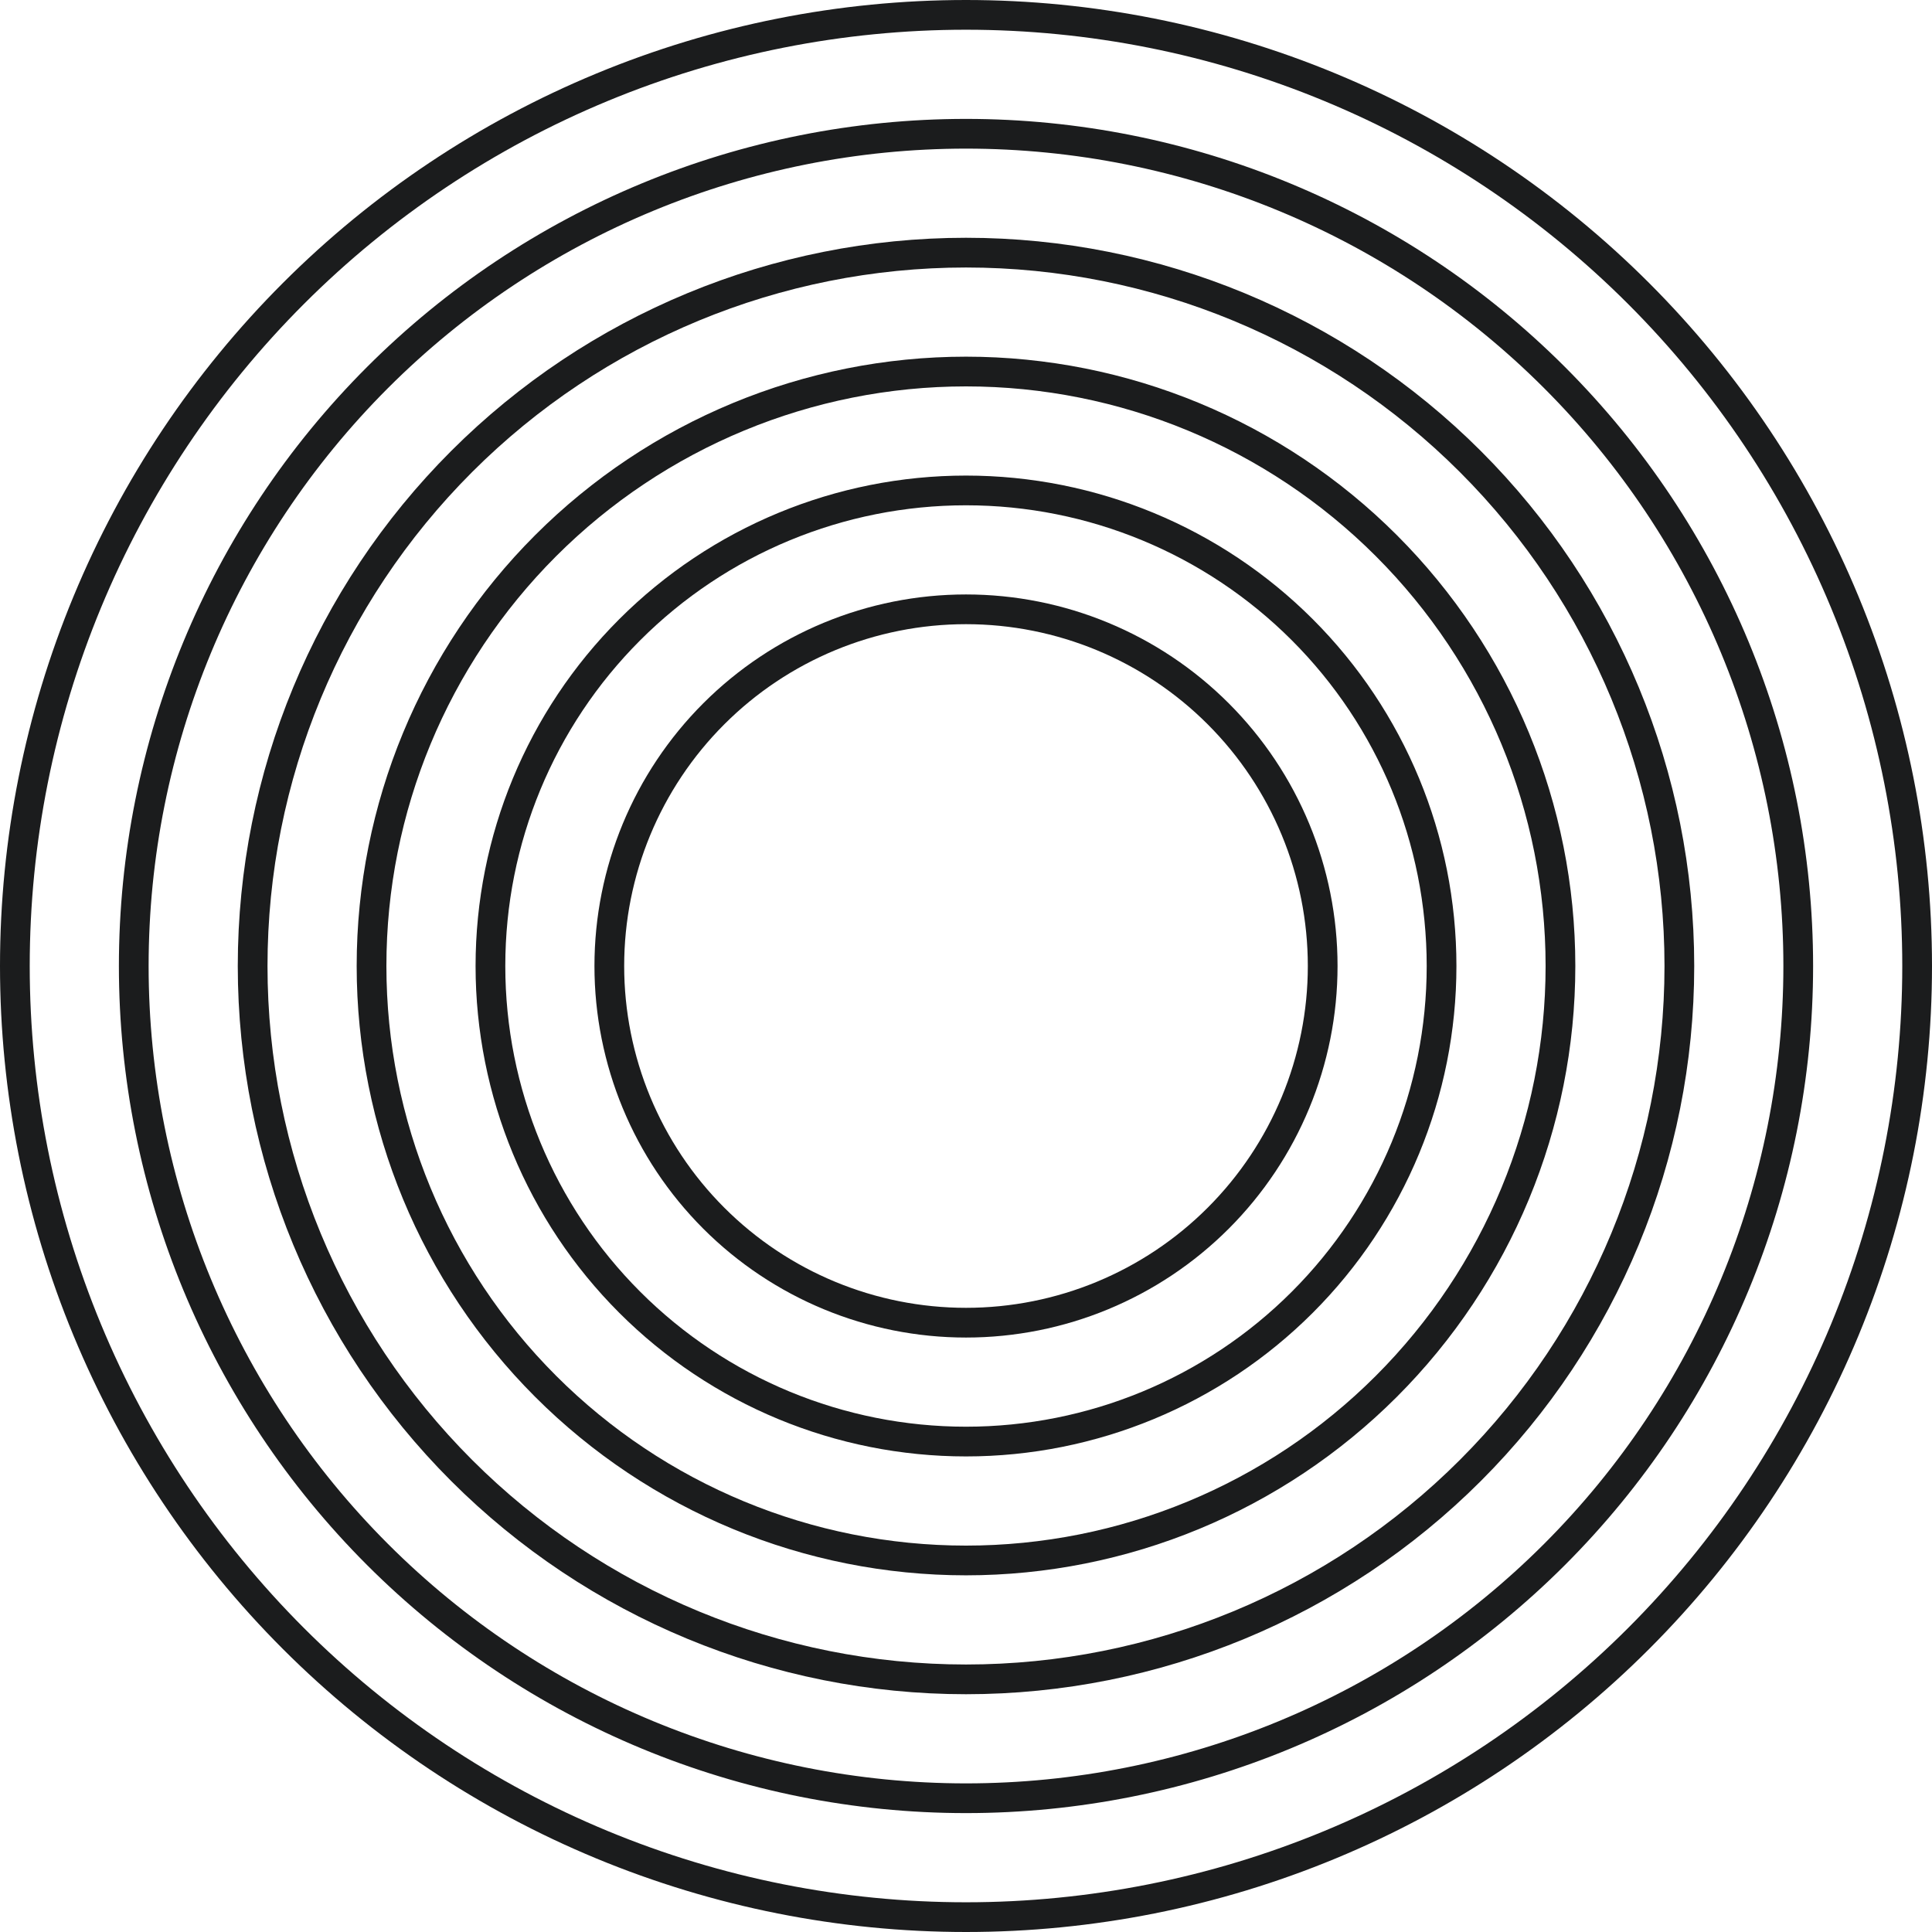 <?xml version="1.0" encoding="UTF-8"?> <svg xmlns="http://www.w3.org/2000/svg" width="109" height="109" viewBox="0 0 109 109" fill="none"><path d="M54.5 0C47.343 0 40.256 1.41 33.644 4.149C27.032 6.887 21.023 10.902 15.963 15.963C10.902 21.023 6.887 27.032 4.149 33.644C1.41 40.256 0 47.343 0 54.5H1.677C1.677 47.563 3.043 40.694 5.698 34.285C8.352 27.877 12.243 22.053 17.148 17.148C22.053 12.243 27.877 8.352 34.285 5.698C40.694 3.043 47.563 1.677 54.5 1.677C61.437 1.677 68.306 3.043 74.715 5.698C81.123 8.352 86.947 12.243 91.852 17.148C96.757 22.053 100.648 27.877 103.302 34.285C105.957 40.694 107.323 47.563 107.323 54.5H109C109 47.343 107.59 40.256 104.851 33.644C102.113 27.032 98.098 21.023 93.037 15.963C87.977 10.902 81.969 6.887 75.356 4.149C68.744 1.41 61.657 0 54.5 0Z" fill="#1B1C1D"></path><path d="M54.5 6.708C41.825 6.708 29.669 11.743 20.706 20.706C11.743 29.669 6.708 41.825 6.708 54.5H8.385C8.385 42.269 13.243 30.54 21.892 21.892C30.54 13.243 42.269 8.385 54.5 8.385C66.731 8.385 78.46 13.243 87.109 21.892C95.757 30.54 100.615 42.269 100.615 54.5H102.292C102.292 41.825 97.257 29.669 88.294 20.706C79.332 11.743 67.175 6.708 54.5 6.708Z" fill="#1B1C1D"></path><path d="M25.449 25.449C33.154 17.744 43.604 13.415 54.5 13.415C65.396 13.415 75.846 17.744 83.551 25.449C91.256 33.154 95.585 43.604 95.585 54.5H93.908C93.908 44.048 89.756 34.025 82.365 26.635C74.975 19.244 64.952 15.092 54.5 15.092C44.048 15.092 34.025 19.244 26.635 26.634C19.244 34.025 15.092 44.048 15.092 54.5H13.415C13.415 43.604 17.744 33.154 25.449 25.449Z" fill="#1B1C1D"></path><path d="M54.5 20.123C45.383 20.123 36.639 23.745 30.192 30.192C23.745 36.639 20.123 45.383 20.123 54.5H21.8C21.8 45.827 25.245 37.51 31.378 31.378C37.51 25.245 45.827 21.8 54.5 21.8C63.173 21.8 71.49 25.245 77.622 31.378C83.755 37.51 87.2 45.827 87.2 54.5H88.877C88.877 45.383 85.255 36.639 78.808 30.192C72.361 23.745 63.617 20.123 54.5 20.123Z" fill="#1B1C1D"></path><path d="M34.935 34.935C40.124 29.746 47.162 26.831 54.5 26.831C61.838 26.831 68.876 29.746 74.065 34.935C79.254 40.124 82.169 47.162 82.169 54.5H80.492C80.492 47.606 77.754 40.995 72.879 36.121C68.005 31.246 61.394 28.508 54.5 28.508C47.606 28.508 40.995 31.246 36.121 36.121C31.246 40.995 28.508 47.606 28.508 54.5H26.831C26.831 47.162 29.746 40.124 34.935 34.935Z" fill="#1B1C1D"></path><path d="M54.5 33.538C48.941 33.538 43.609 35.747 39.678 39.678C35.747 43.609 33.538 48.941 33.538 54.5H35.215C35.215 49.385 37.247 44.48 40.864 40.864C44.48 37.247 49.385 35.215 54.5 35.215C59.615 35.215 64.52 37.247 68.136 40.864C71.753 44.48 73.785 49.385 73.785 54.5H75.462C75.462 48.941 73.253 43.609 69.322 39.678C65.391 35.747 60.059 33.538 54.5 33.538Z" fill="#1B1C1D"></path><path d="M54.5 109C47.343 109 40.256 107.59 33.644 104.851C27.032 102.113 21.023 98.098 15.963 93.037C10.902 87.977 6.887 81.969 4.149 75.356C1.41 68.744 0 61.657 0 54.5H1.677C1.677 61.437 3.043 68.306 5.698 74.715C8.352 81.123 12.243 86.947 17.148 91.852C22.053 96.757 27.877 100.648 34.285 103.302C40.694 105.957 47.563 107.323 54.5 107.323C61.437 107.323 68.306 105.957 74.715 103.302C81.123 100.648 86.947 96.757 91.852 91.852C96.757 86.947 100.648 81.123 103.302 74.715C105.957 68.306 107.323 61.437 107.323 54.5H109C109 61.657 107.59 68.744 104.851 75.356C102.113 81.969 98.098 87.977 93.037 93.037C87.977 98.098 81.969 102.113 75.356 104.851C68.744 107.59 61.657 109 54.5 109Z" fill="#1B1C1D"></path><path d="M54.5 102.292C41.825 102.292 29.669 97.257 20.706 88.294C11.743 79.332 6.708 67.175 6.708 54.5H8.385C8.385 66.731 13.243 78.46 21.892 87.109C30.54 95.757 42.269 100.615 54.5 100.615C66.731 100.615 78.46 95.757 87.109 87.109C95.757 78.46 100.615 66.731 100.615 54.5H102.292C102.292 67.175 97.257 79.332 88.294 88.294C79.332 97.257 67.175 102.292 54.5 102.292Z" fill="#1B1C1D"></path><path d="M25.449 83.551C33.154 91.256 43.604 95.585 54.5 95.585C65.396 95.585 75.846 91.256 83.551 83.551C91.256 75.846 95.585 65.396 95.585 54.5H93.908C93.908 64.952 89.756 74.975 82.365 82.365C74.975 89.756 64.952 93.908 54.5 93.908C44.048 93.908 34.025 89.756 26.635 82.365C19.244 74.975 15.092 64.952 15.092 54.5H13.415C13.415 65.396 17.744 75.846 25.449 83.551Z" fill="#1B1C1D"></path><path d="M54.5 88.877C45.383 88.877 36.639 85.255 30.192 78.808C23.745 72.361 20.123 63.617 20.123 54.5H21.8C21.8 63.173 25.245 71.49 31.378 77.622C37.51 83.755 45.827 87.2 54.5 87.2C63.173 87.2 71.49 83.755 77.622 77.622C83.755 71.49 87.2 63.173 87.2 54.5H88.877C88.877 63.617 85.255 72.361 78.808 78.808C72.361 85.255 63.617 88.877 54.5 88.877Z" fill="#1B1C1D"></path><path d="M34.935 74.065C40.124 79.254 47.162 82.169 54.5 82.169C61.838 82.169 68.876 79.254 74.065 74.065C79.254 68.876 82.169 61.838 82.169 54.5H80.492C80.492 61.394 77.754 68.005 72.879 72.879C68.005 77.754 61.394 80.492 54.5 80.492C47.606 80.492 40.995 77.754 36.121 72.879C31.246 68.005 28.508 61.394 28.508 54.5H26.831C26.831 61.838 29.746 68.876 34.935 74.065Z" fill="#1B1C1D"></path><path d="M54.5 75.462C48.941 75.462 43.609 73.253 39.678 69.322C35.747 65.391 33.538 60.059 33.538 54.5H35.215C35.215 59.615 37.247 64.52 40.864 68.136C44.48 71.753 49.385 73.785 54.5 73.785C59.615 73.785 64.52 71.753 68.136 68.136C71.753 64.52 73.785 59.615 73.785 54.5H75.462C75.462 60.059 73.253 65.391 69.322 69.322C65.391 73.253 60.059 75.462 54.5 75.462Z" fill="#1B1C1D"></path></svg> 